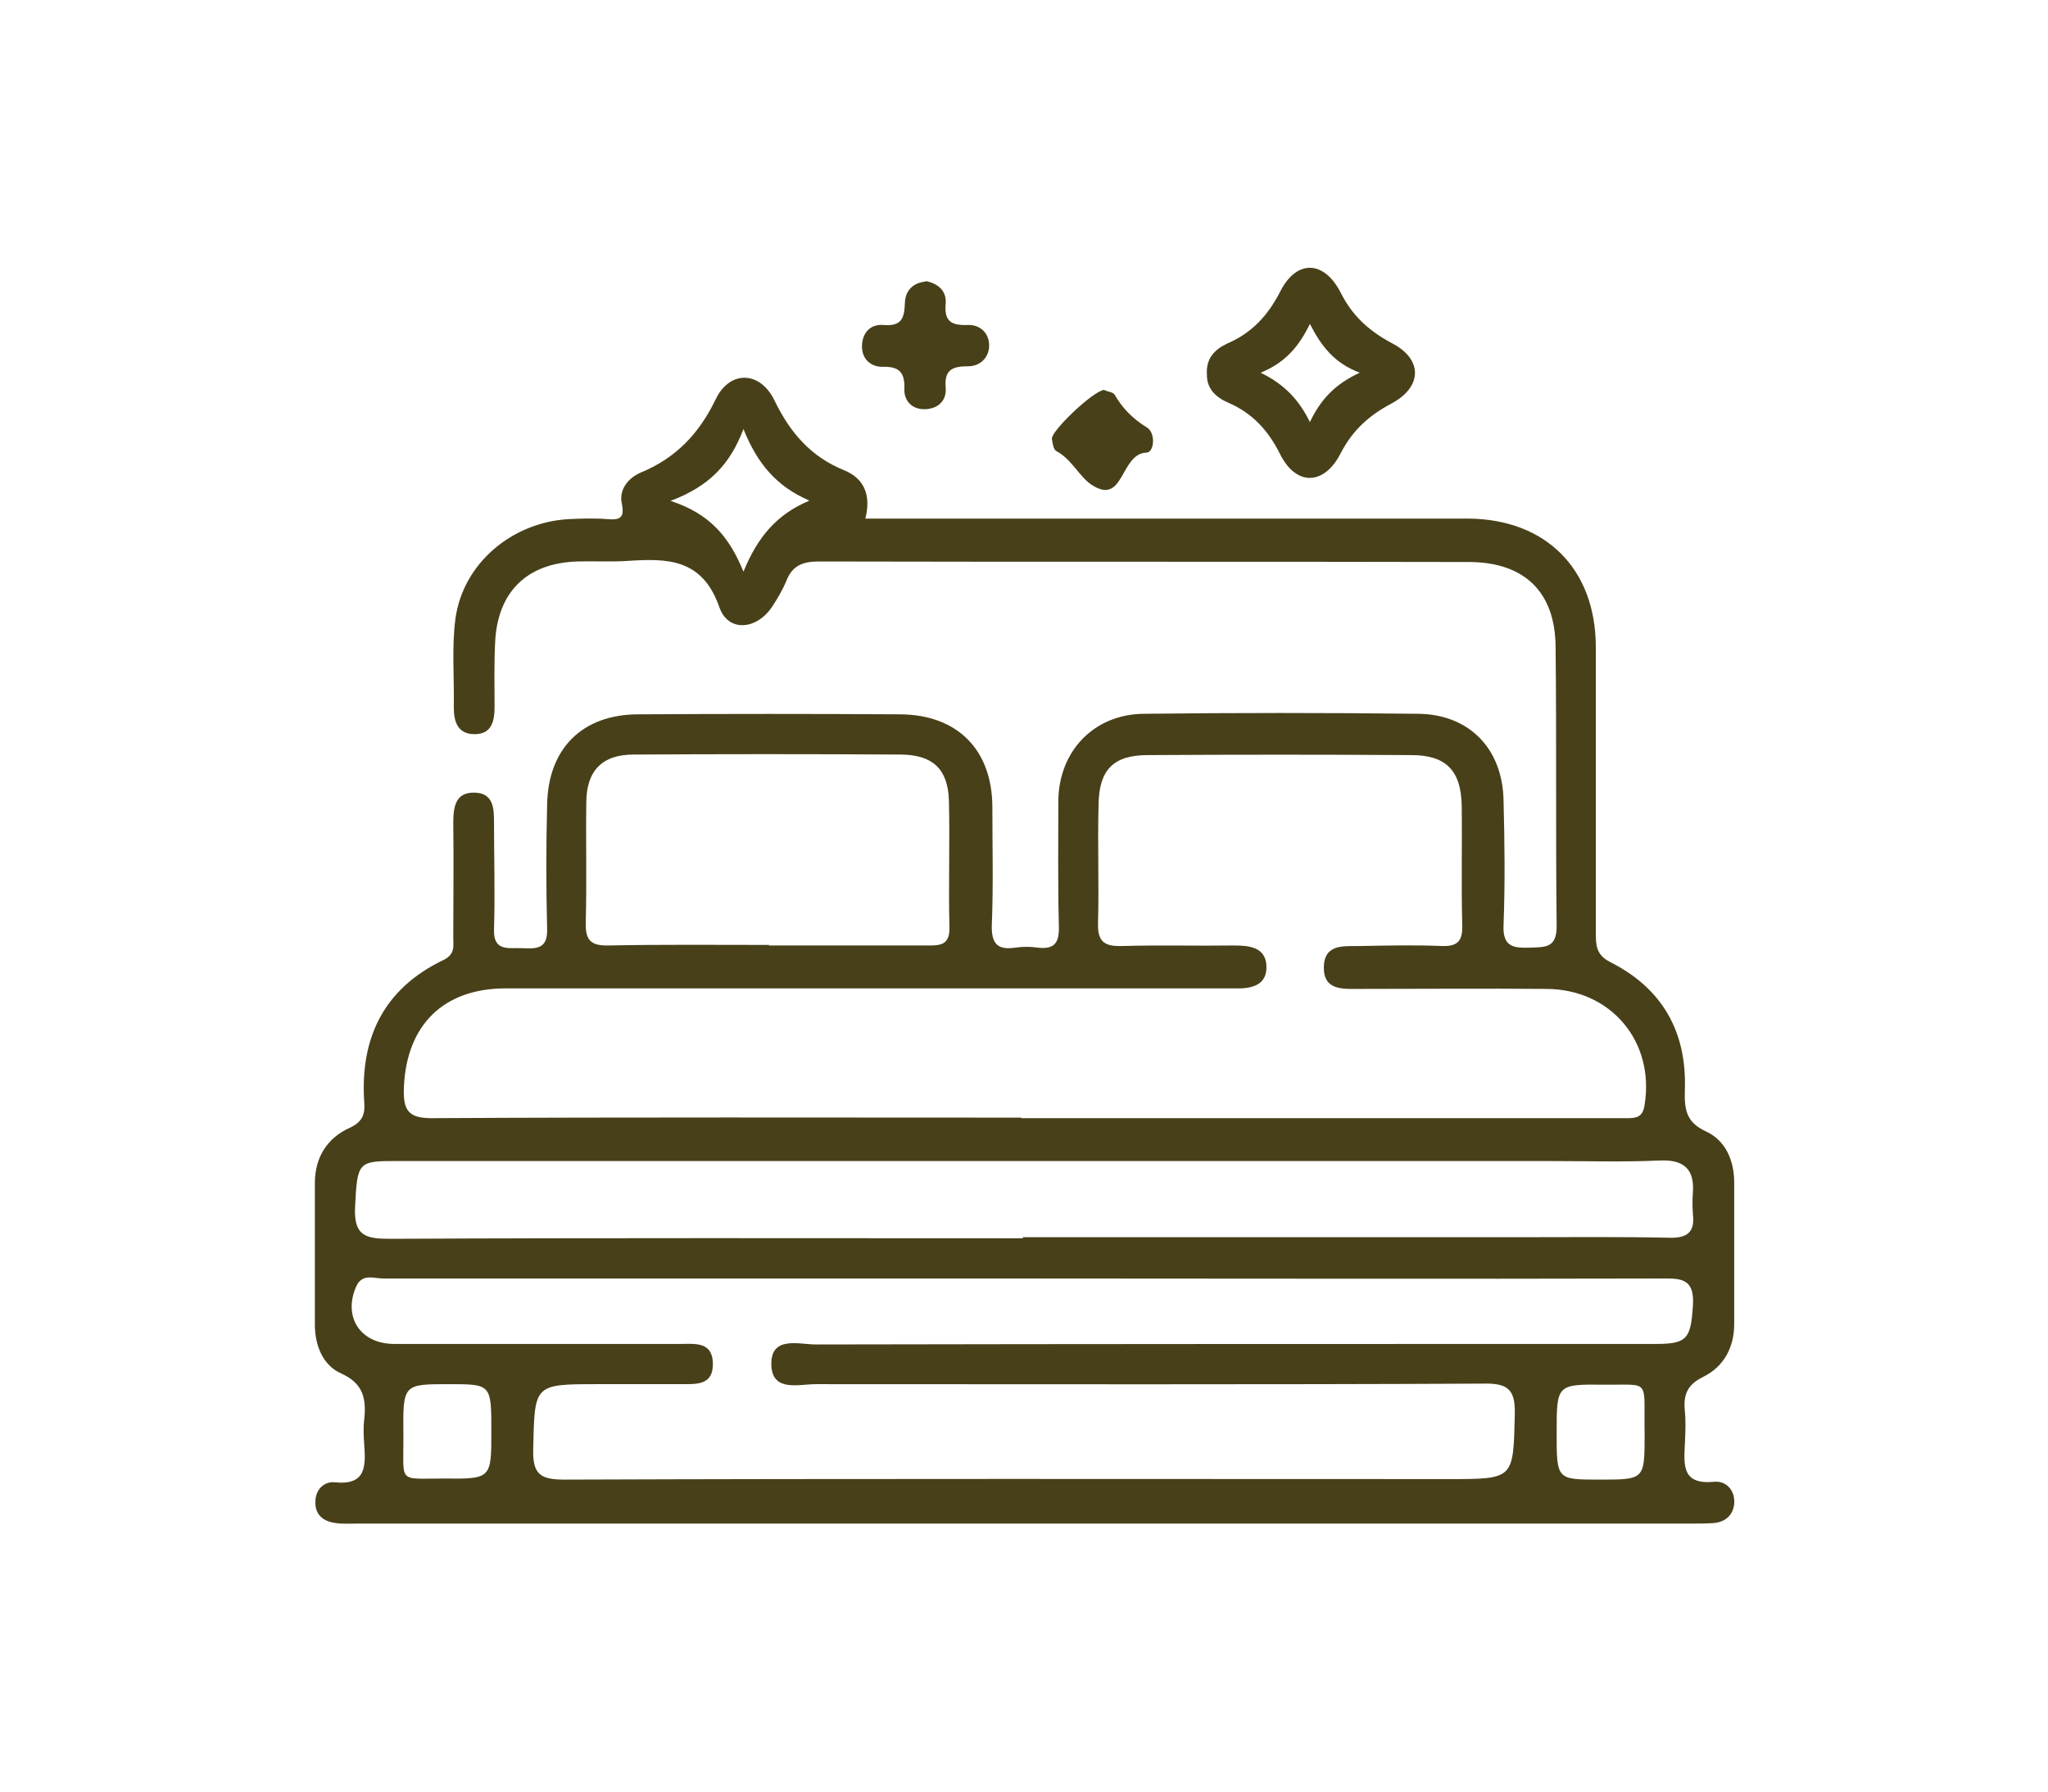 <svg xmlns="http://www.w3.org/2000/svg" xmlns:xlink="http://www.w3.org/1999/xlink" width="1200" zoomAndPan="magnify" viewBox="0 0 900 787.5" height="1050" preserveAspectRatio="xMidYMid meet" version="1.0"><defs><clipPath id="ad344c4d40"><path d="M 138 166.008 L 763 166.008 L 763 670 L 138 670 Z M 138 166.008 " clip-rule="nonzero"/></clipPath><clipPath id="29f8a33154"><path d="M 355.473 219.934 C 341.332 213.805 332.844 203.902 326.715 188.582 C 320.82 204.137 311.629 213.805 294.656 220.168 C 312.102 225.824 320.586 236.199 326.715 251.285 C 332.844 236.199 341.332 226.062 355.473 220.168 M 722.734 630.332 C 722.262 605.578 725.801 608.879 704.82 608.645 C 684.074 608.41 684.074 608.645 684.074 629.859 C 684.074 650.367 684.074 650.367 702.934 650.367 C 722.734 650.367 722.734 650.367 722.734 630.332 M 215.926 629.387 C 215.926 608.41 215.926 608.41 197.301 608.41 C 177.266 608.41 177.031 608.41 177.266 630.332 C 177.5 652.254 174.199 649.895 194.945 649.895 C 215.926 650.133 215.926 649.895 215.926 629.152 M 337.793 415.586 C 360.895 415.586 383.996 415.586 407.098 415.586 C 412.754 415.586 417.469 415.82 417.234 407.57 C 416.762 388.949 417.469 370.324 417 351.703 C 416.527 338.031 409.926 331.902 396.254 331.668 C 356.887 331.43 317.523 331.43 278.391 331.668 C 264.484 331.668 257.648 338.973 257.648 352.883 C 257.41 370.324 257.883 387.77 257.41 405.211 C 257.176 412.992 259.297 415.82 267.547 415.586 C 291.121 415.113 314.457 415.348 338.031 415.348 M 449.527 543.82 L 668.988 543.82 C 690.441 543.82 712.129 543.582 733.578 544.055 C 741.594 544.289 744.895 541.461 743.949 533.684 C 743.715 530.383 743.715 527.082 743.949 524.02 C 744.656 513.648 739.707 509.641 729.336 510.109 C 713.543 510.816 697.746 510.348 681.719 510.348 C 511.762 510.348 342.039 510.348 172.078 510.348 C 157.227 510.348 156.992 511.762 156.051 530.383 C 155.344 543.348 160.766 544.527 171.609 544.527 C 264.246 544.055 356.887 544.289 449.527 544.289 M 450 561.969 L 347.461 561.969 C 287.82 561.969 227.945 561.969 168.309 561.969 C 164.301 561.969 159.113 559.613 156.52 565.508 C 150.629 578.941 158.406 590.73 173.258 590.73 C 215.219 590.73 256.941 590.73 298.898 590.73 C 305.266 590.73 313.043 589.551 313.277 599.215 C 313.516 608.879 306.207 608.41 299.605 608.41 C 287.348 608.41 275.328 608.41 263.07 608.41 C 234.312 608.41 235.02 608.41 234.312 636.93 C 234.074 647.773 237.141 650.367 247.984 650.367 C 377.633 649.895 507.281 650.133 636.695 650.133 C 665.453 650.133 664.98 650.133 665.688 621.844 C 665.926 611.473 663.332 607.938 652.254 608.172 C 554.426 608.645 456.363 608.41 358.539 608.41 C 350.996 608.41 339.445 611.945 338.973 600.156 C 338.5 586.957 350.996 590.965 358.539 590.965 C 481.586 590.73 604.637 590.73 727.922 590.73 C 741.594 590.73 743.008 588.137 743.949 573.992 C 744.895 561.027 737.586 561.969 728.863 561.969 C 635.754 562.207 542.875 561.969 449.766 561.969 M 448.586 491.488 C 530.617 491.488 612.652 491.488 694.684 491.488 C 701.52 491.488 708.59 491.488 715.426 491.488 C 719.434 491.488 722.027 490.781 722.734 485.594 C 727.215 457.781 707.883 434.68 679.359 434.68 C 652.254 434.441 624.91 434.68 597.801 434.68 C 590.492 434.68 581.535 435.621 581.77 425.016 C 582.008 414.406 591.199 416.055 598.273 415.82 C 610.059 415.586 621.844 415.348 633.629 415.82 C 640.465 416.055 642.824 413.699 642.59 406.629 C 642.117 389.184 642.59 371.738 642.352 354.297 C 642.117 338.738 635.516 331.902 620.195 331.902 C 581.535 331.668 543.113 331.668 504.453 331.902 C 489.367 331.902 483 338.266 482.766 353.59 C 482.293 371.031 483 388.477 482.531 405.922 C 482.293 414.406 485.832 416.055 493.375 415.82 C 509.637 415.348 525.902 415.82 542.168 415.586 C 549.004 415.586 556.312 416.293 556.547 424.777 C 556.785 433.266 549.711 434.68 542.641 434.441 C 539.812 434.441 536.984 434.441 534.152 434.441 C 430.199 434.441 326.242 434.441 222.289 434.441 C 194.707 434.441 178.68 450.707 177.5 477.816 C 177.031 488.426 179.621 491.723 190.703 491.488 C 276.742 491.016 363.016 491.254 449.059 491.254 M 379.754 227.945 C 435.855 227.945 491.016 227.945 546.41 227.945 C 579.414 227.945 612.18 227.945 645.18 227.945 C 679.359 228.184 701.285 250.105 701.285 284.52 C 701.285 326.48 701.285 368.203 701.285 410.164 C 701.285 415.586 701.52 419.828 707.648 422.891 C 730.516 434.441 741.355 453.535 740.414 479.23 C 740.18 487.48 740.887 493.375 749.844 497.383 C 758.328 501.391 762.102 510.109 762.102 519.777 C 762.102 540.52 762.102 561.262 762.102 582.008 C 762.102 592.145 757.621 600.629 748.664 605.109 C 741.355 608.645 739.707 613.121 740.414 620.195 C 740.887 625.145 740.648 629.859 740.414 634.809 C 739.941 644.238 739.234 652.727 753.379 651.312 C 758.566 650.84 762.574 655.082 762.102 660.977 C 761.629 665.926 758.328 668.988 753.145 669.461 C 749.844 669.695 746.543 669.695 743.48 669.695 C 548.062 669.695 352.645 669.695 157.227 669.695 C 153.93 669.695 150.629 669.934 147.562 669.461 C 141.906 668.754 138.371 665.691 138.605 660.031 C 138.605 654.609 142.613 651.074 147.094 651.547 C 160.766 652.961 160.766 644.711 160.059 635.047 C 159.82 631.508 159.586 627.738 160.059 623.965 C 161 615.008 159.82 608.172 149.922 603.695 C 141.906 600.156 138.371 591.438 138.371 582.242 C 138.371 561.5 138.371 540.754 138.371 520.012 C 138.371 508.695 143.793 500.211 153.691 495.73 C 159.352 493.137 160.527 489.602 160.059 484.418 C 158.172 456.129 168.777 434.441 194.945 421.949 C 200.129 419.355 199.188 415.82 199.188 412.047 C 199.188 395.312 199.422 378.812 199.188 362.074 C 199.188 355.004 199.895 348.168 208.617 348.402 C 217.102 348.637 217.102 355.711 217.102 362.074 C 217.102 377.398 217.574 392.953 217.102 408.277 C 216.633 418.414 223.469 416.527 229.359 416.762 C 235.254 417 240.676 417.469 240.441 408.512 C 239.969 390.363 239.969 371.977 240.441 353.59 C 240.91 329.074 255.762 314.223 280.043 313.988 C 318.699 313.75 357.359 313.75 395.781 313.988 C 420.77 314.223 435.855 329.543 436.094 354.297 C 436.094 371.738 436.562 389.184 435.855 406.629 C 435.621 414.879 438.449 417.707 446.227 416.527 C 449.527 416.055 452.828 416.055 455.895 416.527 C 463.672 417.469 465.559 414.172 465.32 406.863 C 464.852 388.477 465.086 370.324 465.086 351.938 C 465.32 330.25 480.645 313.988 502.566 313.75 C 542.875 313.281 582.949 313.281 623.258 313.75 C 645.652 313.988 660.266 329.074 660.738 351.703 C 661.211 369.855 661.445 388.242 660.738 406.629 C 660.266 416.527 665.453 416.762 672.762 416.527 C 679.359 416.293 684.074 416.527 684.074 407.098 C 683.605 366.082 684.074 325.066 683.605 284.051 C 683.367 260.242 669.934 247.277 646.125 247.039 C 550.656 246.805 455.188 247.039 359.719 246.805 C 352.645 246.805 348.168 248.691 345.574 255.293 C 343.922 259.297 341.566 263.305 339.207 266.84 C 332.371 276.977 319.879 277.922 316.109 266.84 C 308.566 245.391 293.242 245.391 275.562 246.57 C 268.254 247.039 260.949 246.57 253.641 246.805 C 231.48 247.512 218.516 260.242 217.574 282.637 C 217.102 292.062 217.34 301.258 217.34 310.688 C 217.34 316.816 216.16 322.707 208.617 322.707 C 201.309 322.707 199.422 317.523 199.422 310.922 C 199.66 297.957 198.48 284.758 200.129 272.027 C 203.43 247.746 224.883 229.598 249.867 228.184 C 255.527 227.945 261.184 227.711 266.84 228.184 C 272.5 228.652 274.621 227.711 273.207 221.109 C 272.027 215.219 276.035 210.031 281.691 207.676 C 297.016 201.309 307.148 190.703 314.457 175.617 C 320.586 162.652 334.023 162.887 340.387 176.086 C 347.223 190.23 356.418 200.84 371.031 206.73 C 380.227 210.504 382.816 218.281 380.227 228.184 " clip-rule="nonzero"/></clipPath><clipPath id="ef0dff8d22"><path d="M 530 117 L 622 117 L 622 211 L 530 211 Z M 530 117 " clip-rule="nonzero"/></clipPath><clipPath id="19924c6e5b"><path d="M 597.562 163.828 C 586.25 159.586 580.594 152.043 575.641 142.379 C 570.926 152.043 565.035 159.352 553.957 163.828 C 564.328 168.781 570.926 175.852 575.641 185.516 C 580.355 175.617 586.723 168.781 597.562 163.828 M 530.383 164.535 C 529.91 157.699 533.684 153.691 539.105 151.102 C 550.184 146.387 557.254 138.605 562.676 128 C 569.75 114.09 581.77 114.328 589.078 128.469 C 594.266 138.844 601.57 145.441 611.707 150.863 C 625.379 157.938 625.145 170.195 611.238 177.5 C 601.57 182.688 594.5 189.051 589.312 198.953 C 582.008 213.566 569.512 213.805 562.441 199.426 C 557.254 189.051 550.184 181.508 539.812 177.031 C 534.391 174.672 530.148 170.902 530.383 164.301 " clip-rule="nonzero"/></clipPath><clipPath id="8b97025914"><path d="M 378 123 L 435 123 L 435 180 L 378 180 Z M 378 123 " clip-rule="nonzero"/></clipPath><clipPath id="be4a174544"><path d="M 406.625 123.52 C 412.047 124.465 416.055 127.762 415.586 133.422 C 414.875 141.199 417.941 143.086 425.25 142.852 C 430.672 142.613 434.68 146.387 434.68 151.809 C 434.68 157.23 430.672 161 425.484 161 C 418.648 161 414.875 162.414 415.586 170.43 C 416.055 175.852 412.52 179.625 406.625 179.859 C 400.734 180.094 397.199 176.086 397.434 170.902 C 397.668 163.594 395.074 161 387.77 161.238 C 382.582 161.238 378.574 157.699 378.812 151.809 C 379.047 145.914 382.816 142.379 388.238 142.852 C 396.488 143.559 397.434 139.551 397.668 132.949 C 397.906 127.527 401.441 124.227 406.863 123.758 " clip-rule="nonzero"/></clipPath><clipPath id="13eb980406"><path d="M 462 171 L 507 171 L 507 216 L 462 216 Z M 462 171 " clip-rule="nonzero"/></clipPath><clipPath id="395f7eec52"><path d="M 485.594 171.609 C 486.539 172.078 489.129 172.316 489.836 173.496 C 493.375 179.625 497.852 184.102 503.98 187.875 C 507.988 190.23 507.281 198.953 503.746 198.953 C 492.195 199.426 494.082 222.523 479.703 213.098 C 474.281 209.559 470.98 201.781 464.145 198.246 C 462.965 197.539 462.492 194.711 462.258 192.824 C 462.023 189.289 480.879 171.371 485.359 171.371 " clip-rule="nonzero"/></clipPath></defs><g clip-path="url(#ad344c4d40)"><g clip-path="url(#29f8a33154)"><path fill="#484019" d="M 20.035 0 L 880.812 0 L 880.812 786.996 L 20.035 786.996 Z M 20.035 0 " fill-opacity="1" fill-rule="nonzero"/></g></g><g clip-path="url(#ef0dff8d22)"><g clip-path="url(#19924c6e5b)"><path fill="#484019" d="M 20.035 0 L 880.812 0 L 880.812 786.996 L 20.035 786.996 Z M 20.035 0 " fill-opacity="1" fill-rule="nonzero"/></g></g><g clip-path="url(#8b97025914)"><g clip-path="url(#be4a174544)"><path fill="#484019" d="M 20.035 0 L 880.812 0 L 880.812 786.996 L 20.035 786.996 Z M 20.035 0 " fill-opacity="1" fill-rule="nonzero"/></g></g><g clip-path="url(#13eb980406)"><g clip-path="url(#395f7eec52)"><path fill="#484019" d="M 20.035 0 L 880.812 0 L 880.812 786.996 L 20.035 786.996 Z M 20.035 0 " fill-opacity="1" fill-rule="nonzero"/></g></g></svg>